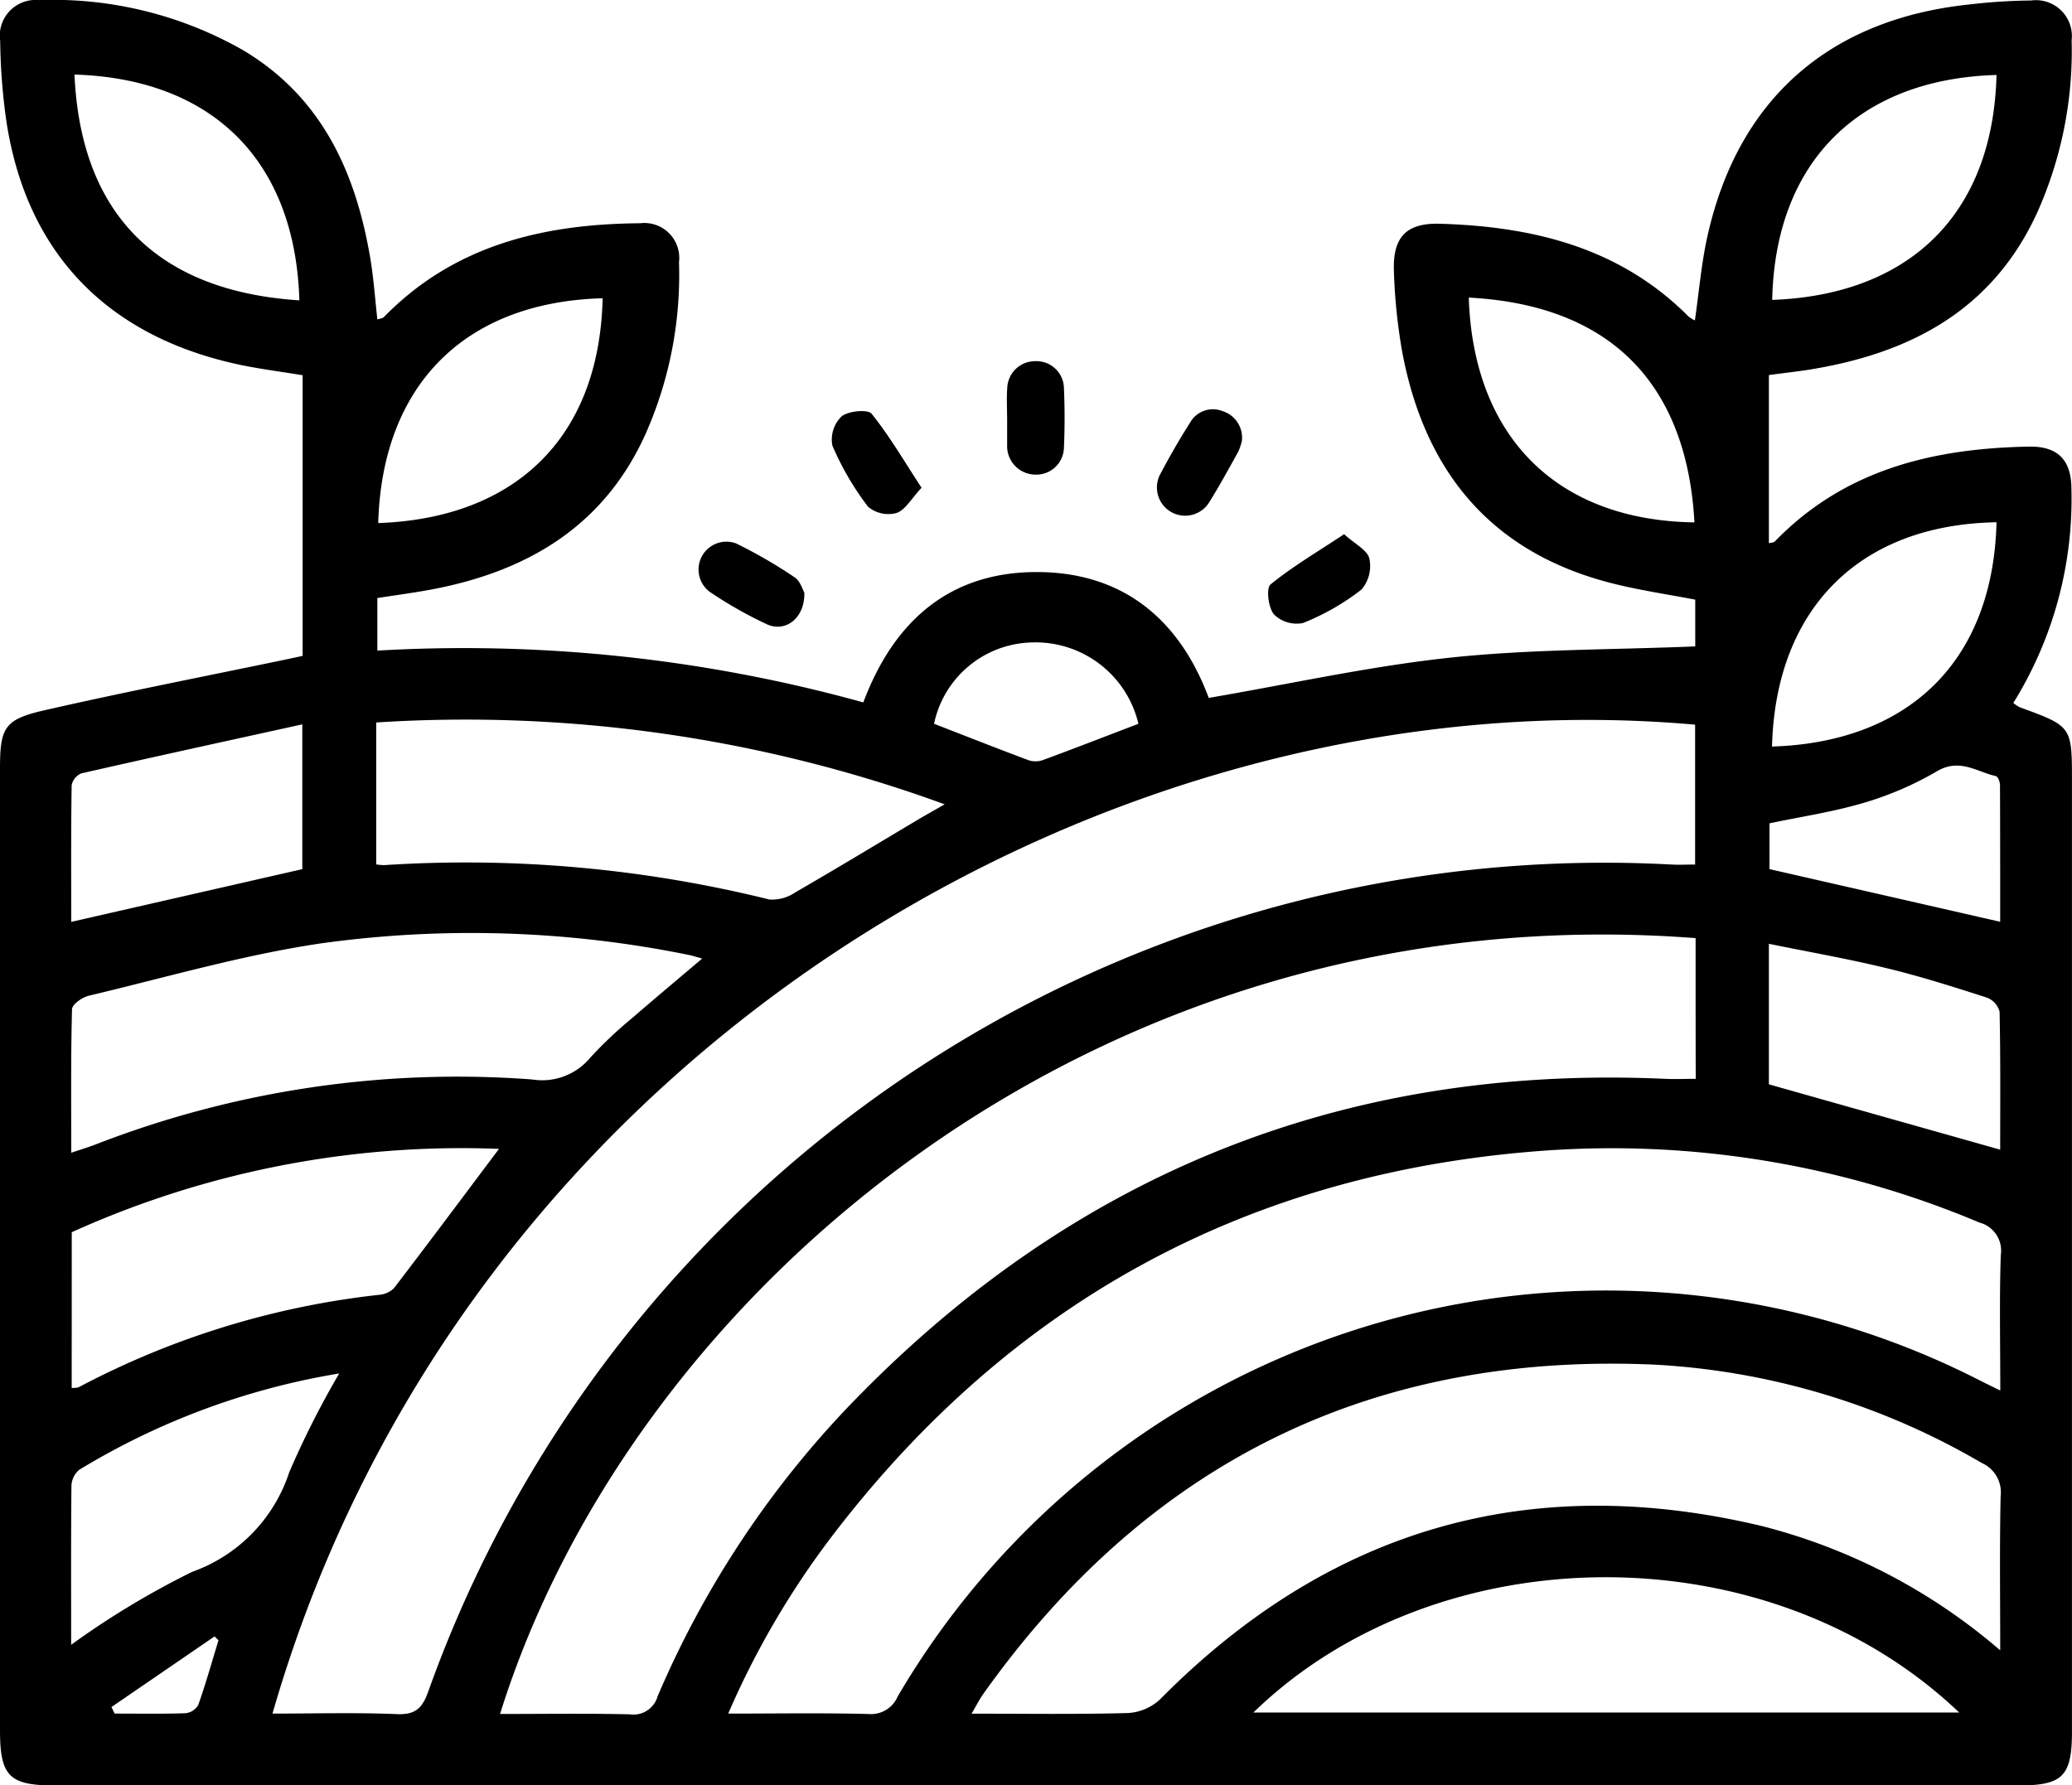 <svg xmlns="http://www.w3.org/2000/svg" width="100" height="86.178" viewBox="0 0 100 86.178">
  <g id="Focus-Icons-01" transform="translate(-75.01 -99.196)">
    <path id="Path_233" data-name="Path 233" d="M160.381,117.3v8.117c.111-.031.234-.029.291-.089,3.36-3.469,7.643-4.491,12.26-4.574,1.4-.026,2.051.654,2.051,2.051a18.665,18.665,0,0,1-2.806,10.323,2.01,2.01,0,0,0,.317.209c2.511.917,2.514.917,2.514,3.557v45.883c0,2.149-.443,2.6-2.566,2.6H77.633c-2.177,0-2.623-.454-2.623-2.663v-46.42c0-1.954.206-2.366,2.086-2.8,3.874-.886,7.78-1.646,11.671-2.457.274-.057.551-.117.849-.183V117.309c-1.109-.186-2.206-.317-3.28-.56-6.526-1.471-10.366-5.777-11.117-12.457a29.83,29.83,0,0,1-.2-3.111A1.729,1.729,0,0,1,76.9,99.2a18.531,18.531,0,0,1,9.809,2.4c3.794,2.243,5.451,5.851,6.163,10.006.169.98.234,1.974.351,3.009.134-.046.251-.049.309-.109,3.4-3.489,7.72-4.5,12.377-4.534a1.681,1.681,0,0,1,1.871,1.877,18.942,18.942,0,0,1-1.606,8.277c-1.966,4.383-5.577,6.58-10.126,7.483-.911.18-1.837.3-2.826.454V130.6a72.183,72.183,0,0,1,23.454,2.5c1.5-4,4.251-6.346,8.514-6.291,4.117.054,6.777,2.371,8.157,6.074,3.923-.671,7.777-1.531,11.68-1.946,3.877-.411,7.8-.374,11.8-.54V128.14c-1.237-.237-2.506-.426-3.749-.723-5.986-1.423-9.3-5.351-10.4-11.271a27.113,27.113,0,0,1-.394-3.849c-.063-1.666.6-2.351,2.24-2.3,4.494.134,8.677,1.154,11.986,4.483a1.724,1.724,0,0,0,.3.183c.2-1.38.309-2.729.6-4.04,1.463-6.609,5.849-10.489,12.62-11.209a27.832,27.832,0,0,1,3.006-.194,1.733,1.733,0,0,1,1.957,1.917,19.111,19.111,0,0,1-1.64,8.271c-2.18,4.809-6.237,6.894-11.191,7.657C161.6,117.146,161.027,117.212,160.381,117.3Zm-72.22,64.609c2.069,0,4.043-.057,6.011.026.894.037,1.223-.294,1.506-1.089a60.263,60.263,0,0,1,60-39.92c.377.02.754,0,1.143,0v-6.751C128.453,131.649,97.3,150.154,88.161,181.909Zm68.683-37.431c-28.834-2.211-51.346,17.091-57.7,37.449,2.1,0,4.18-.031,6.257.017a1.214,1.214,0,0,0,1.349-.874,46.885,46.885,0,0,1,8.963-13.723c10.774-11.36,23.977-16.783,39.66-16.077.486.023.971,0,1.477,0C156.844,148.969,156.844,146.757,156.844,144.477Zm-46.689,37.431c2.389,0,4.577-.037,6.766.02a1.4,1.4,0,0,0,1.414-.846,39.634,39.634,0,0,1,52.2-15.269c.3.151.6.3,1.014.5,0-2.3-.046-4.42.023-6.531a1.4,1.4,0,0,0-1.026-1.574,45.68,45.68,0,0,0-20.934-3.477c-14.326,1.017-25.837,7.283-34.52,18.709A40.946,40.946,0,0,0,110.156,181.909Zm61.391-3.051c0-2.657-.034-5.051.02-7.443a1.548,1.548,0,0,0-.906-1.6,34.955,34.955,0,0,0-15.829-4.751c-13.674-.6-24.457,4.763-32.374,15.909-.177.251-.314.529-.557.94,2.631,0,5.094.037,7.557-.031a2.477,2.477,0,0,0,1.546-.666c8.129-8.214,17.811-11.043,29.049-8.357A28.319,28.319,0,0,1,171.547,178.857ZM108.9,145.463c-.329-.089-.489-.143-.651-.174a52.605,52.605,0,0,0-17.769-.554c-3.774.56-7.471,1.643-11.194,2.526-.311.074-.789.417-.8.643-.06,2.274-.037,4.549-.037,6.934.489-.166.823-.266,1.151-.391A48.234,48.234,0,0,1,100.69,151.3a3.018,3.018,0,0,0,2.82-1.066,20.215,20.215,0,0,1,2.034-1.917C106.61,147.392,107.7,146.483,108.9,145.463ZM93.167,134.069v6.851a2.76,2.76,0,0,0,.394.034,60.905,60.905,0,0,1,18.58,1.66,1.991,1.991,0,0,0,1.263-.351c1.986-1.146,3.949-2.337,5.92-3.509.369-.22.746-.429,1.28-.734A67.4,67.4,0,0,0,93.167,134.069Zm76.4,47.789c-9.271-8.834-25.237-8.58-34.066,0ZM78.47,166.189a1.177,1.177,0,0,0,.323-.026,40.449,40.449,0,0,1,14.5-4.466,1.152,1.152,0,0,0,.734-.326c1.674-2.186,3.317-4.391,5.066-6.72a45.654,45.654,0,0,0-20.62,4.023Zm-.026,12.4a40.334,40.334,0,0,1,5.843-3.523,7.61,7.61,0,0,0,4.68-4.8,43.576,43.576,0,0,1,2.414-4.774,35.1,35.1,0,0,0-12.546,4.649,1.057,1.057,0,0,0-.377.78C78.433,173.46,78.444,176.009,78.444,178.586Zm93.1-23.9c0-2.166.02-4.414-.029-6.663a1.007,1.007,0,0,0-.614-.677c-1.6-.514-3.206-1.026-4.837-1.42-1.854-.451-3.74-.78-5.683-1.177v6.783C164.139,152.6,167.813,153.634,171.544,154.689ZM89.6,134.16c-3.631.8-7.154,1.566-10.666,2.366a.787.787,0,0,0-.466.574c-.034,2.211-.02,4.423-.02,6.594L89.6,141.149Zm70.937,1.071c6.443-.2,10.654-3.971,10.831-10.826C164.584,124.523,160.693,128.754,160.533,135.232Zm-14.64-21.671c.211,6.583,4.114,10.751,10.891,10.851C156.433,117.932,152.947,113.929,145.893,113.56ZM93.264,124.443c6.414-.217,10.669-3.934,10.831-10.851C97.353,113.78,93.45,117.869,93.264,124.443Zm67.277-10.771c6.474-.234,10.649-3.989,10.826-10.857C164.81,103,160.687,106.923,160.541,113.672Zm-71.083.023c-.2-6.8-4.249-10.7-10.854-10.9C78.927,109.914,83.007,113.277,89.459,113.694Zm82.086,29.994c0-2.174,0-4.389-.009-6.6,0-.151-.1-.411-.2-.431-.926-.211-1.754-.877-2.837-.237a15.882,15.882,0,0,1-3.534,1.526c-1.491.443-3.046.671-4.554.991v2.209Zm-41.591-9.557a5.1,5.1,0,0,0-5.217-3.923,4.936,4.936,0,0,0-4.646,3.923c1.523.591,3.051,1.194,4.589,1.769a1.1,1.1,0,0,0,.709-.034C126.9,135.309,128.4,134.726,129.953,134.132ZM80.39,181.592c.051.106.1.211.151.317,1.137,0,2.274.02,3.409-.017a.818.818,0,0,0,.626-.391c.363-1.031.66-2.086.98-3.134-.063-.06-.129-.12-.191-.183Q82.879,179.889,80.39,181.592Z" transform="translate(0 0)"/>
    <path id="Path_234" data-name="Path 234" d="M196.42,191.915c.034,1.218-.9,1.941-1.806,1.527a19.852,19.852,0,0,1-2.765-1.57,1.344,1.344,0,0,1,1.282-2.331,23.508,23.508,0,0,1,2.827,1.639C196.228,191.361,196.34,191.779,196.42,191.915Z" transform="translate(-82.591 -64.113)"/>
    <path id="Path_235" data-name="Path 235" d="M218.217,171.3c-.49.52-.778,1.069-1.206,1.216a1.522,1.522,0,0,1-1.376-.3,13.758,13.758,0,0,1-1.724-2.958,1.561,1.561,0,0,1,.449-1.406c.33-.263,1.264-.35,1.447-.124C216.674,168.805,217.372,170.012,218.217,171.3Z" transform="translate(-98.73 -48.56)"/>
    <path id="Path_236" data-name="Path 236" d="M272.423,168.771a2.563,2.563,0,0,1-.181.543c-.444.8-.884,1.612-1.371,2.39a1.363,1.363,0,0,1-2.376-1.337c.442-.838.916-1.66,1.424-2.459a1.261,1.261,0,0,1,1.573-.556A1.344,1.344,0,0,1,272.423,168.771Z" transform="translate(-137.474 -48.31)"/>
    <path id="Path_237" data-name="Path 237" d="M290.138,188.26c.524.476,1.115.76,1.218,1.17a1.741,1.741,0,0,1-.378,1.5,11.474,11.474,0,0,1-2.823,1.616,1.561,1.561,0,0,1-1.406-.419c-.27-.327-.382-1.264-.163-1.442C287.652,189.817,288.85,189.114,290.138,188.26Z" transform="translate(-150.258 -63.278)"/>
    <path id="Path_238" data-name="Path 238" d="M243.9,161.878c0-.46-.027-.92.007-1.376a1.345,1.345,0,0,1,1.33-1.314,1.33,1.33,0,0,1,1.408,1.319c.041.945.041,1.9,0,2.841a1.333,1.333,0,0,1-1.412,1.314,1.372,1.372,0,0,1-1.33-1.321c0-.057,0-.114,0-.172v-1.291Z" transform="translate(-120.286 -42.558)"/>
  </g>
</svg>
